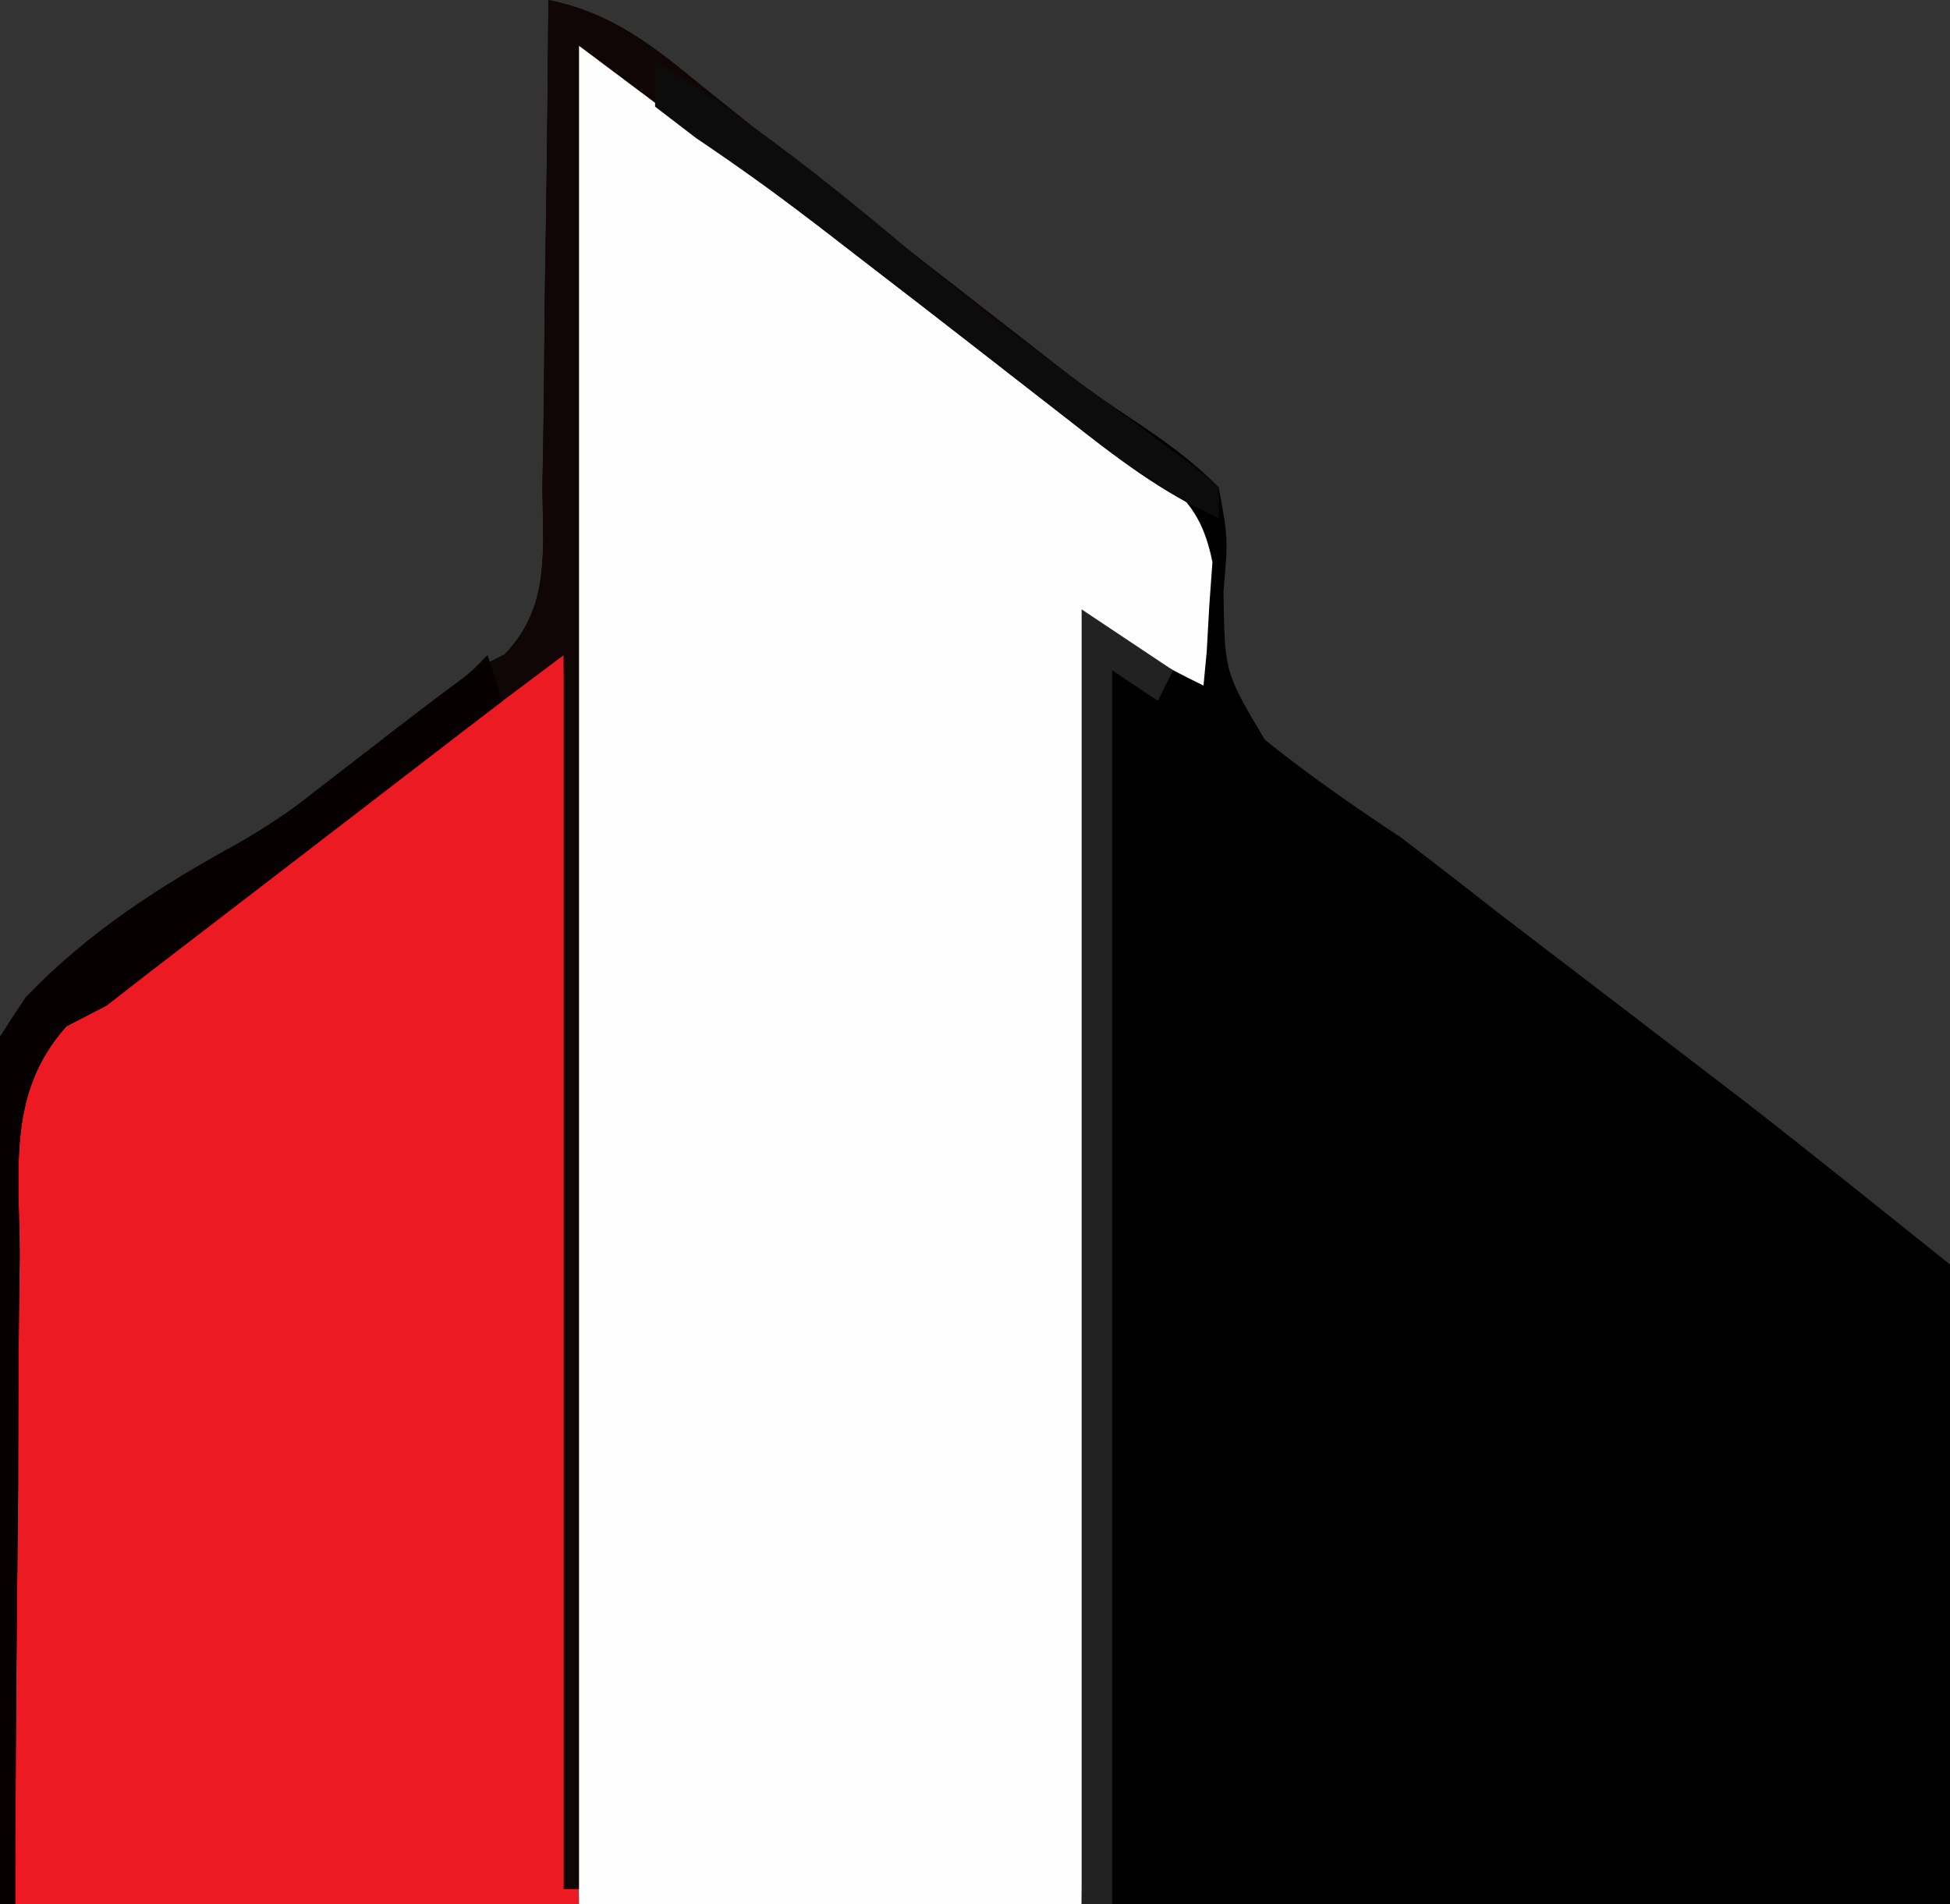 <?xml version="1.0" encoding="UTF-8"?>
<svg version="1.1" xmlns="http://www.w3.org/2000/svg" width="128" height="125">
<rect width="100%" height="100%" fill="#333333" stroke="none"/>
<path d="M0 0 C4.207 0.863 6.86 3.015 10.125 5.688 C11.369 6.686 12.614 7.683 13.859 8.68 C14.524 9.214 15.188 9.749 15.873 10.3 C19.678 13.341 23.528 16.324 27.375 19.312 C28.111 19.886 28.847 20.46 29.606 21.052 C30.679 21.886 30.679 21.886 31.773 22.738 C32.468 23.285 33.163 23.833 33.879 24.396 C35.319 25.485 36.797 26.523 38.306 27.512 C40.388 28.904 42.246 30.212 44 32 C44.613 35.332 44.613 35.332 44.312 38.812 C44.383 44.125 44.383 44.125 47.027 48.559 C49.921 50.888 52.903 52.949 56 55 C58.137 56.633 60.26 58.277 62.375 59.938 C63.471 60.779 64.569 61.619 65.668 62.457 C69.011 65.008 72.351 67.565 75.688 70.125 C76.661 70.87 77.634 71.615 78.637 72.383 C83.127 75.877 87.557 79.446 92 83 C92 96.86 92 110.72 92 125 C49.76 125 7.52 125 -36 125 C-36 106.19 -36 87.38 -36 68 C-5.389 44.191 -5.389 44.191 -2.875 42.955 C0.209 39.74 -0.397 36.027 -0.391 31.738 C-0.374 30.832 -0.358 29.927 -0.341 28.993 C-0.292 26.1 -0.271 23.207 -0.25 20.312 C-0.222 18.351 -0.192 16.389 -0.16 14.428 C-0.086 9.619 -0.037 4.81 0 0 Z " fill="#000000" transform="translate(36,0)"/>
<path d="M0 0 C3.066 1.533 5.24 2.833 7.871 4.906 C8.604 5.481 9.337 6.055 10.093 6.647 C10.867 7.258 11.64 7.87 12.438 8.5 C14.056 9.77 15.674 11.039 17.293 12.309 C18.09 12.935 18.887 13.561 19.708 14.207 C23.846 17.445 28.026 20.628 32.203 23.816 C33.126 24.537 34.049 25.258 35 26 C35.83 26.585 35.83 26.585 36.676 27.182 C39.479 29.263 40.881 30.412 41.586 33.895 C41.516 34.857 41.447 35.82 41.375 36.812 C41.321 37.788 41.267 38.764 41.211 39.77 C41.141 40.506 41.072 41.242 41 42 C38.506 40.796 36.319 39.546 34 38 C33.67 65.72 33.34 93.44 33 122 C22.11 122 11.22 122 0 122 C0 81.74 0 41.48 0 0 Z " fill="#FEFEFE" transform="translate(38,3)"/>
<path d="M0 0 C0.33 27.06 0.66 54.12 1 82 C-11.21 82 -23.42 82 -36 82 C-36.277 74.345 -36.515 66.707 -36.659 59.051 C-36.719 56.451 -36.801 53.851 -36.905 51.253 C-37.795 28.477 -37.795 28.477 -33.57 23.233 C-30.726 20.548 -27.468 18.788 -24 17 C-22.49 15.889 -21 14.75 -19.539 13.574 C-18.237 12.609 -16.932 11.646 -15.625 10.688 C-11.88 7.928 -8.174 5.182 -4.648 2.145 C-2 0 -2 0 0 0 Z " fill="#EB1A23" transform="translate(37,43)"/>
<path d="M0 0 C4.207 0.863 6.86 3.015 10.125 5.688 C11.369 6.686 12.614 7.683 13.859 8.68 C14.524 9.214 15.188 9.749 15.873 10.3 C19.678 13.341 23.528 16.324 27.375 19.312 C28.111 19.886 28.847 20.46 29.606 21.052 C30.679 21.886 30.679 21.886 31.773 22.738 C32.468 23.279 33.162 23.82 33.878 24.377 C35.343 25.498 36.824 26.598 38.317 27.681 C39.417 28.479 39.417 28.479 40.539 29.293 C41.204 29.766 41.868 30.24 42.553 30.727 C43.031 31.147 43.508 31.567 44 32 C44 32.66 44 33.32 44 34 C40.283 32.36 37.234 29.993 34.062 27.5 C32.898 26.595 31.734 25.69 30.57 24.785 C29.978 24.323 29.385 23.86 28.774 23.383 C26.004 21.224 23.221 19.08 20.438 16.938 C19.487 16.204 18.537 15.471 17.559 14.715 C12.397 10.777 7.194 6.895 2 3 C2 42.93 2 82.86 2 124 C1.67 124 1.34 124 1 124 C1 97.27 1 70.54 1 43 C-9.094 50.57 -19.127 58.153 -29 66 C-29.872 66.453 -30.744 66.906 -31.643 67.372 C-35.555 71.733 -34.726 76.769 -34.707 82.422 C-34.722 83.637 -34.737 84.852 -34.753 86.104 C-34.796 89.986 -34.805 93.868 -34.812 97.75 C-34.836 100.382 -34.861 103.013 -34.889 105.645 C-34.952 112.096 -34.986 118.548 -35 125 C-35.33 125 -35.66 125 -36 125 C-36.421 117.812 -36.739 110.627 -36.933 103.43 C-37.026 100.083 -37.162 96.752 -37.358 93.409 C-38.59 71.875 -38.59 71.875 -34.294 65.448 C-30.174 61.161 -25.458 58.138 -20.266 55.299 C-16.786 53.304 -13.736 50.83 -10.625 48.312 C-5.042 44.021 -5.042 44.021 -2.875 42.955 C0.209 39.74 -0.397 36.027 -0.391 31.738 C-0.374 30.832 -0.358 29.927 -0.341 28.993 C-0.292 26.1 -0.271 23.207 -0.25 20.312 C-0.222 18.351 -0.192 16.389 -0.16 14.428 C-0.086 9.619 -0.037 4.81 0 0 Z " fill="#110606" transform="translate(36,0)"/>
<path d="M0 0 C2.97 1.98 2.97 1.98 6 4 C5.67 4.66 5.34 5.32 5 6 C4.01 5.34 3.02 4.68 2 4 C2 30.73 2 57.46 2 85 C1.34 85 0.68 85 0 85 C0 56.95 0 28.9 0 0 Z " fill="#222222" transform="translate(71,40)"/>
<path d="M0 0 C0.495 1.485 0.495 1.485 1 3 C-0.321 4.016 -1.642 5.032 -2.963 6.048 C-4.124 6.942 -5.286 7.835 -6.447 8.729 C-9.491 11.071 -12.536 13.412 -15.582 15.75 C-16.442 16.411 -16.442 16.411 -17.32 17.084 C-18.921 18.314 -20.523 19.544 -22.125 20.773 C-23.074 21.508 -24.023 22.243 -25 23 C-26.305 23.675 -26.305 23.675 -27.635 24.363 C-31.553 28.732 -30.726 33.759 -30.707 39.422 C-30.722 40.637 -30.737 41.852 -30.753 43.104 C-30.796 46.986 -30.805 50.868 -30.812 54.75 C-30.836 57.382 -30.861 60.013 -30.889 62.645 C-30.952 69.096 -30.986 75.548 -31 82 C-31.33 82 -31.66 82 -32 82 C-32.421 74.812 -32.739 67.627 -32.933 60.43 C-33.026 57.083 -33.162 53.752 -33.358 50.409 C-34.59 28.878 -34.59 28.878 -30.297 22.45 C-26.181 18.164 -21.468 15.146 -16.281 12.309 C-12.734 10.273 -9.617 7.746 -6.438 5.188 C-5.405 4.397 -4.372 3.607 -3.309 2.793 C-1.158 1.2 -1.158 1.2 0 0 Z " fill="#060000" transform="translate(32,43)"/>
<path d="M0 0 C6.309 3.919 11.932 8.385 17.582 13.195 C22.187 17.044 27.054 20.556 31.92 24.065 C33.648 25.331 35.329 26.66 37 28 C37 28.66 37 29.32 37 30 C33.283 28.36 30.234 25.993 27.062 23.5 C25.905 22.6 24.747 21.7 23.59 20.801 C22.998 20.339 22.406 19.877 21.796 19.401 C18.914 17.153 16.02 14.919 13.125 12.688 C12.583 12.268 12.042 11.848 11.484 11.416 C8.611 9.199 5.699 7.086 2.688 5.062 C1.801 4.382 0.914 3.701 0 3 C0 2.01 0 1.02 0 0 Z " fill="#0C0C0C" transform="translate(43,4)"/>
</svg>
